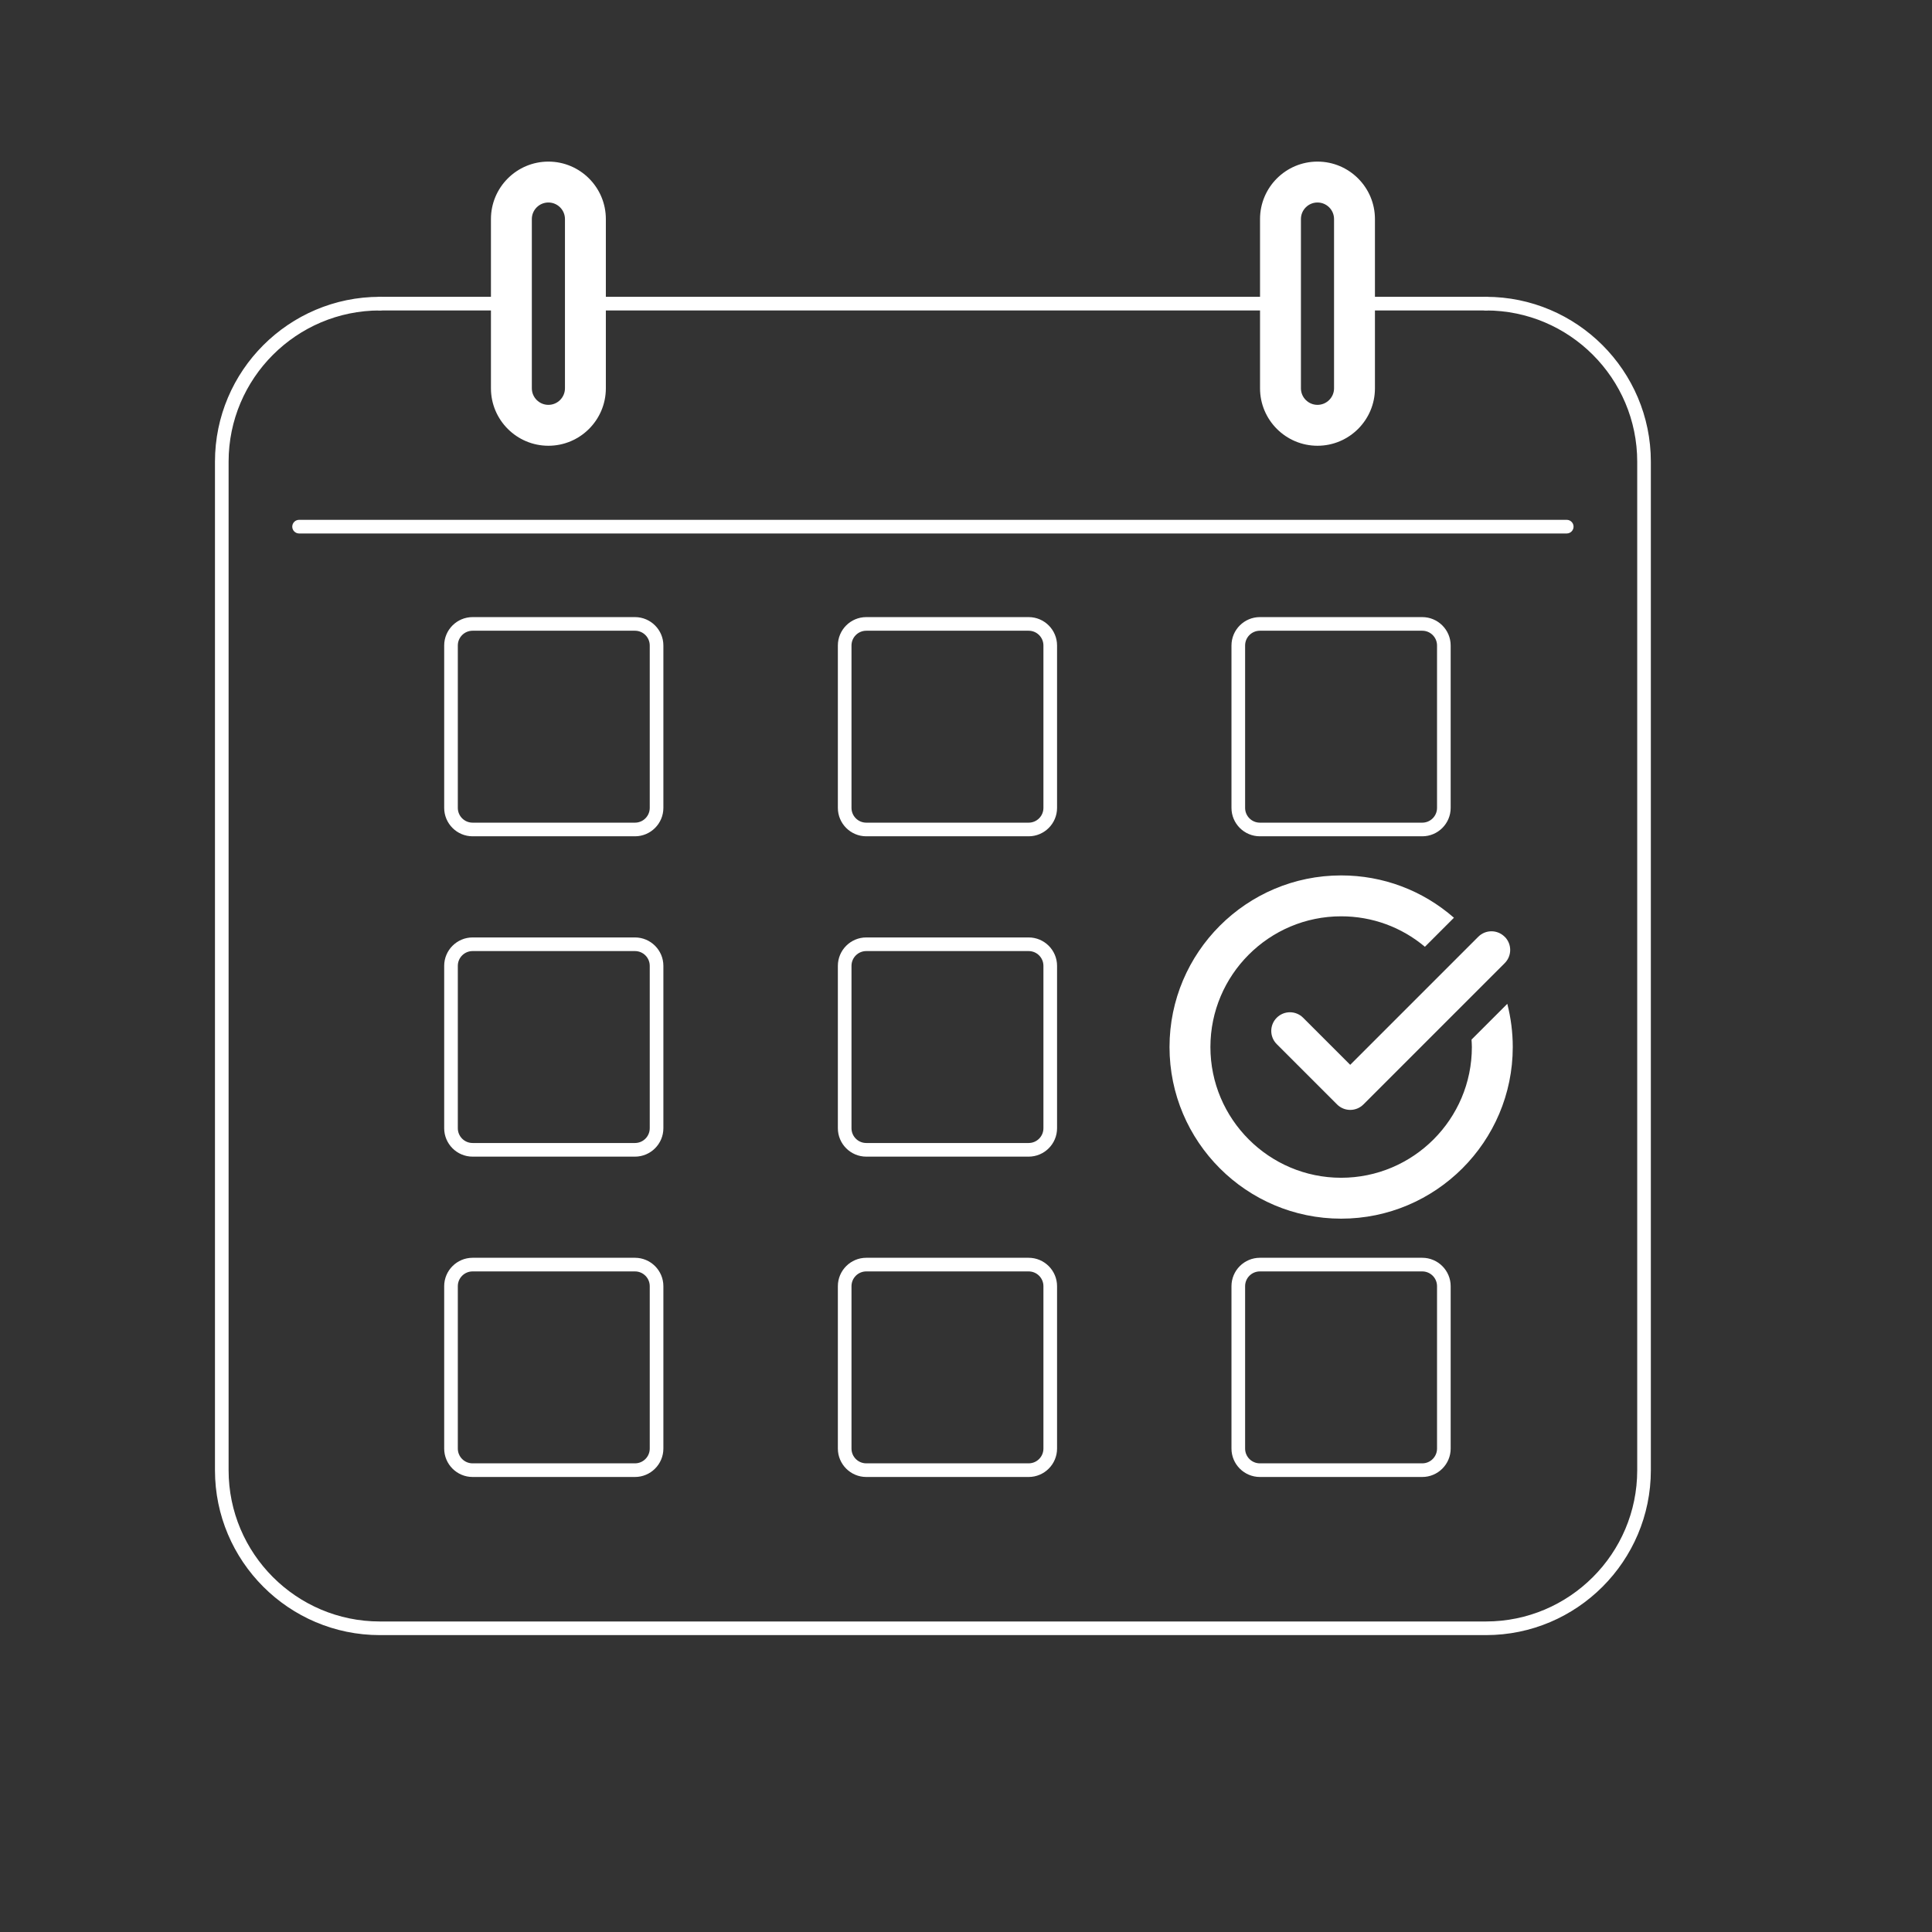 <?xml version="1.0" encoding="UTF-8"?><svg id="White" xmlns="http://www.w3.org/2000/svg" viewBox="0 0 283.46 283.46"><rect x="0" y="0" width="283.46" height="283.46" fill="#333333" stroke="none"/><defs><style>.cls-1{fill:#fff;}</style></defs><path class="cls-1" d="M150.92,122.7h-23.82c-2.3,0-4.17-1.87-4.17-4.17v-23.82c0-2.3,1.87-4.17,4.17-4.17h23.82c2.3,0,4.17,1.87,4.17,4.17v23.82c0,2.3-1.87,4.17-4.17,4.17ZM127.1,92.54c-1.2,0-2.17.97-2.17,2.17v23.82c0,1.2.97,2.17,2.17,2.17h23.82c1.2,0,2.17-.97,2.17-2.17v-23.82c0-1.2-.97-2.17-2.17-2.17h-23.82Z"/><path class="cls-1" d="M150.92,169.7h-23.82c-2.3,0-4.17-1.87-4.17-4.17v-23.82c0-2.3,1.87-4.17,4.17-4.17h23.82c2.3,0,4.17,1.87,4.17,4.17v23.82c0,2.3-1.87,4.17-4.17,4.17ZM127.1,139.54c-1.2,0-2.17.97-2.17,2.17v23.82c0,1.2.97,2.17,2.17,2.17h23.82c1.2,0,2.17-.97,2.17-2.17v-23.82c0-1.2-.97-2.17-2.17-2.17h-23.82Z"/><path class="cls-1" d="M150.92,216.7h-23.82c-2.3,0-4.17-1.87-4.17-4.17v-23.82c0-2.3,1.87-4.17,4.17-4.17h23.82c2.3,0,4.17,1.87,4.17,4.17v23.82c0,2.3-1.87,4.17-4.17,4.17ZM127.1,186.54c-1.2,0-2.17.97-2.17,2.17v23.82c0,1.2.97,2.17,2.17,2.17h23.82c1.2,0,2.17-.97,2.17-2.17v-23.82c0-1.2-.97-2.17-2.17-2.17h-23.82Z"/><path class="cls-1" d="M93.16,169.7h-23.82c-2.3,0-4.17-1.87-4.17-4.17v-23.82c0-2.3,1.87-4.17,4.17-4.17h23.82c2.3,0,4.17,1.87,4.17,4.17v23.82c0,2.3-1.87,4.17-4.17,4.17ZM69.34,139.54c-1.2,0-2.17.97-2.17,2.17v23.82c0,1.2.97,2.17,2.17,2.17h23.82c1.2,0,2.17-.97,2.17-2.17v-23.82c0-1.2-.97-2.17-2.17-2.17h-23.82Z"/><path class="cls-1" d="M93.16,122.7h-23.82c-2.3,0-4.17-1.87-4.17-4.17v-23.82c0-2.3,1.87-4.17,4.17-4.17h23.82c2.3,0,4.17,1.87,4.17,4.17v23.82c0,2.3-1.87,4.17-4.17,4.17ZM69.34,92.54c-1.2,0-2.17.97-2.17,2.17v23.82c0,1.2.97,2.17,2.17,2.17h23.82c1.2,0,2.17-.97,2.17-2.17v-23.82c0-1.2-.97-2.17-2.17-2.17h-23.82Z"/><path class="cls-1" d="M93.16,216.7h-23.82c-2.3,0-4.17-1.87-4.17-4.17v-23.82c0-2.3,1.87-4.17,4.17-4.17h23.82c2.3,0,4.17,1.87,4.17,4.17v23.82c0,2.3-1.87,4.17-4.17,4.17ZM69.34,186.54c-1.2,0-2.17.97-2.17,2.17v23.82c0,1.2.97,2.17,2.17,2.17h23.82c1.2,0,2.17-.97,2.17-2.17v-23.82c0-1.2-.97-2.17-2.17-2.17h-23.82Z"/><path class="cls-1" d="M208.67,122.7h-23.82c-2.3,0-4.17-1.87-4.17-4.17v-23.82c0-2.3,1.87-4.17,4.17-4.17h23.82c2.3,0,4.17,1.87,4.17,4.17v23.82c0,2.3-1.87,4.17-4.17,4.17ZM184.85,92.54c-1.2,0-2.17.97-2.17,2.17v23.82c0,1.2.97,2.17,2.17,2.17h23.82c1.2,0,2.17-.97,2.17-2.17v-23.82c0-1.2-.97-2.17-2.17-2.17h-23.82Z"/><path class="cls-1" d="M208.67,216.7h-23.82c-2.3,0-4.17-1.87-4.17-4.17v-23.82c0-2.3,1.87-4.17,4.17-4.17h23.82c2.3,0,4.17,1.87,4.17,4.17v23.82c0,2.3-1.87,4.17-4.17,4.17ZM184.85,186.54c-1.2,0-2.17.97-2.17,2.17v23.82c0,1.2.97,2.17,2.17,2.17h23.82c1.2,0,2.17-.97,2.17-2.17v-23.82c0-1.2-.97-2.17-2.17-2.17h-23.82Z"/><path class="cls-1" d="M215.95,153.62c0,10.58-8.61,19.18-19.18,19.18s-19.18-8.61-19.18-19.18c0-10.58,8.61-19.18,19.18-19.18,4.55,0,8.85,1.58,12.29,4.47l4.26-4.26c-4.59-4.01-10.4-6.21-16.55-6.21-13.89,0-25.18,11.3-25.18,25.18,0,13.89,11.3,25.18,25.18,25.18s25.18-11.3,25.18-25.18c0-2.17-.28-4.29-.8-6.34l-5.25,5.25c.02.36.05.72.05,1.09Z"/><path class="cls-1" d="M220.76,137.44h0c-1.07-1.07-2.8-1.07-3.87,0l-18.79,18.79-6.91-6.91c-1.07-1.07-2.8-1.07-3.87,0h0c-1.07,1.07-1.07,2.8,0,3.87l8.85,8.85h0c1.07,1.07,2.8,1.07,3.87,0h0l20.73-20.73c1.07-1.07,1.07-2.8,0-3.87Z"/><path class="cls-1" d="M218.02,239.9H55.73c-13.34,0-24.19-10.85-24.19-24.19V67.74c0-13.34,10.85-24.19,24.19-24.19.55,0,1,.45,1,1s-.45,1-1,1c-12.23,0-22.19,9.95-22.19,22.19v147.97c0,12.23,9.95,22.19,22.19,22.19h162.29c12.23,0,22.19-9.95,22.19-22.19V67.74c0-12.23-9.95-22.19-22.19-22.19-.55,0-1-.45-1-1s.45-1,1-1c13.34,0,24.19,10.85,24.19,24.19v147.97c0,13.34-10.85,24.19-24.19,24.19Z"/><path class="cls-1" d="M75.24,45.55h-19.5c-.55,0-1-.45-1-1s.45-1,1-1h19.5c.55,0,1,.45,1,1s-.45,1-1,1Z"/><path class="cls-1" d="M229.87,78.27H43.88c-.55,0-1-.45-1-1s.45-1,1-1h185.99c.55,0,1,.45,1,1s-.45,1-1,1Z"/><path class="cls-1" d="M193.3,65.4c-4.65,0-8.43-3.78-8.43-8.43v-24.83c0-4.65,3.78-8.43,8.43-8.43s8.43,3.78,8.43,8.43v24.83c0,4.65-3.78,8.43-8.43,8.43ZM193.3,29.71c-1.34,0-2.43,1.09-2.43,2.43v24.83c0,1.34,1.09,2.43,2.43,2.43s2.43-1.09,2.43-2.43v-24.83c0-1.34-1.09-2.43-2.43-2.43Z"/><path class="cls-1" d="M80.46,65.4h0c-4.65,0-8.43-3.78-8.43-8.43v-24.83c0-4.65,3.78-8.43,8.43-8.43s8.43,3.78,8.43,8.43v24.83c0,4.65-3.78,8.43-8.43,8.43ZM80.46,29.71c-1.34,0-2.43,1.09-2.43,2.43v24.83c0,1.34,1.09,2.43,2.43,2.43s2.43-1.09,2.43-2.43v-24.83c0-1.34-1.09-2.43-2.43-2.43Z"/><path class="cls-1" d="M218.02,45.55h-18.58c-.55,0-1-.45-1-1s.45-1,1-1h18.58c.55,0,1,.45,1,1s-.45,1-1,1Z"/><path class="cls-1" d="M187.22,45.55h-101.26c-.55,0-1-.45-1-1s.45-1,1-1h101.26c.55,0,1,.45,1,1s-.45,1-1,1Z"/></svg>